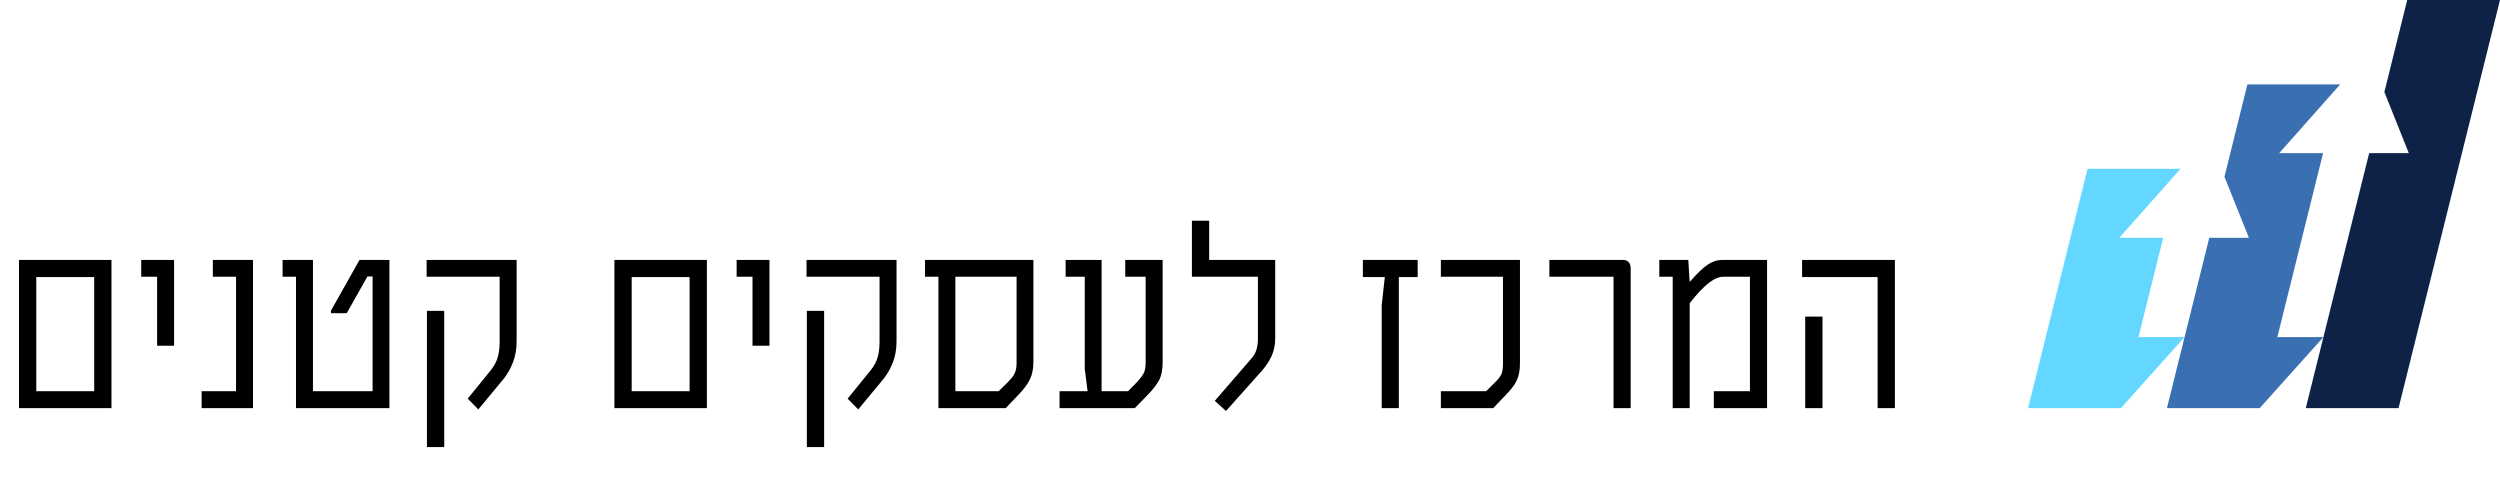 <svg width="196" height="38" viewBox="0 0 196 38" fill="none" xmlns="http://www.w3.org/2000/svg">
<path d="M8.74 32H1.489V20.379H8.74V32ZM7.385 30.669V21.722H2.844V30.669H7.385ZM13.648 27.105H12.695H12.317V21.697H11.072V20.379H13.648V27.105ZM19.836 32H15.808V30.669H18.506V21.697H16.687V20.379H19.836V32ZM28.809 21.673L27.185 24.554H25.952V24.346L28.186 20.379H30.53V32H23.206V21.697H22.156V20.379H24.536V30.669H29.211V21.673H28.809ZM40.503 26.751C40.503 27.361 40.409 27.911 40.222 28.399C40.035 28.879 39.795 29.306 39.502 29.681L37.5 32.098L36.67 31.255L38.501 28.997C38.761 28.663 38.936 28.33 39.026 27.996C39.123 27.662 39.172 27.256 39.172 26.775V21.697H33.447V20.379H40.503V26.751ZM34.827 35.052H33.472V24.371H34.827V35.052ZM55.42 32H48.169V20.379H55.42V32ZM54.065 30.669V21.722H49.524V30.669H54.065ZM60.327 27.105H59.375H58.997V21.697H57.752V20.379H60.327V27.105ZM70.288 26.751C70.288 27.361 70.195 27.911 70.007 28.399C69.82 28.879 69.58 29.306 69.287 29.681L67.285 32.098L66.455 31.255L68.286 28.997C68.546 28.663 68.722 28.33 68.811 27.996C68.909 27.662 68.957 27.256 68.957 26.775V21.697H63.232V20.379H70.288V26.751ZM64.612 35.052H63.257V24.371H64.612V35.052ZM74.902 21.697V30.669H78.296L79.053 29.925C79.167 29.803 79.264 29.693 79.346 29.595C79.427 29.489 79.492 29.384 79.541 29.278C79.598 29.164 79.639 29.042 79.663 28.912C79.688 28.773 79.7 28.61 79.7 28.423V21.697H74.902ZM81.018 20.379V28.399C81.018 28.928 80.924 29.38 80.737 29.754C80.648 29.941 80.53 30.132 80.383 30.328C80.245 30.515 80.074 30.714 79.871 30.926L78.845 32H73.572V21.697H72.522V20.379H81.018ZM85.266 30.669L85.046 28.924V21.697H83.545V20.379H86.365V30.669H88.44L89.172 29.925C89.392 29.681 89.555 29.461 89.661 29.266C89.766 29.078 89.819 28.798 89.819 28.423V21.697H88.22V20.379H91.15V28.399C91.15 28.993 91.056 29.465 90.869 29.815C90.682 30.157 90.389 30.535 89.99 30.95L88.965 32H83.069V30.669H85.266ZM99.976 26.495C99.976 27.032 99.882 27.504 99.695 27.911C99.508 28.309 99.268 28.68 98.975 29.021L96.118 32.22L95.239 31.426L98.071 28.155C98.291 27.919 98.438 27.666 98.511 27.398C98.584 27.129 98.621 26.865 98.621 26.605V21.697H93.445V17.303H94.8V20.379H99.976V26.495ZM111.145 21.722H109.668V32H108.325V23.956L108.569 21.722H106.848V20.379H111.145V21.722ZM116.516 30.669L117.261 29.925C117.497 29.689 117.651 29.481 117.725 29.302C117.798 29.123 117.834 28.846 117.834 28.472V21.697H112.964V20.379H119.165V28.448C119.165 28.741 119.145 28.997 119.104 29.217C119.063 29.436 118.998 29.64 118.909 29.827C118.827 30.014 118.717 30.193 118.579 30.364C118.449 30.535 118.286 30.722 118.091 30.926L117.065 32H112.964V30.669H116.516ZM127.844 32H126.501V21.697H121.472V20.379H127.295C127.433 20.379 127.559 20.432 127.673 20.538C127.787 20.643 127.844 20.814 127.844 21.05V32ZM138.538 32H134.363V30.669H137.195V21.697H135.071C134.924 21.697 134.766 21.734 134.595 21.807C134.424 21.872 134.229 21.986 134.009 22.149C133.797 22.312 133.561 22.527 133.301 22.796C133.049 23.056 132.772 23.382 132.471 23.773V32H131.14V21.697H130.09V20.379H132.361L132.471 22.1C133.049 21.441 133.516 20.993 133.875 20.757C134.249 20.505 134.619 20.379 134.985 20.379H138.538V32ZM148.56 32H147.205V21.722H141.284V20.379H148.56V32ZM142.883 32H141.528V24.822H142.883V32Z" fill="black"/>
<g clip-path="url(#clip0_244_2)">
<path fill-rule="evenodd" clip-rule="evenodd" d="M188.727 0H196L188.045 32H180.772L185.743 12.004H188.851L186.934 7.217L188.727 0Z" fill="#0E2247"/>
<path fill-rule="evenodd" clip-rule="evenodd" d="M170.937 13.236L170.932 13.258L166.153 18.643H169.593L167.658 26.426H171.272L166.273 32H163.62H159L163.665 13.236H170.937Z" fill="#63D7FF"/>
<path fill-rule="evenodd" clip-rule="evenodd" d="M182.13 12.004L178.544 26.426H182.158L177.159 32H174.506H169.886L173.206 18.643H176.314L174.397 13.857L176.196 6.618H183.469L178.69 12.004H182.13Z" fill="#3A70B2"/>
</g>
<defs>
<clipPath id="clip0_244_2">
<rect width="37" height="32" fill="white" transform="translate(159)"/>
</clipPath>
</defs>
</svg>
